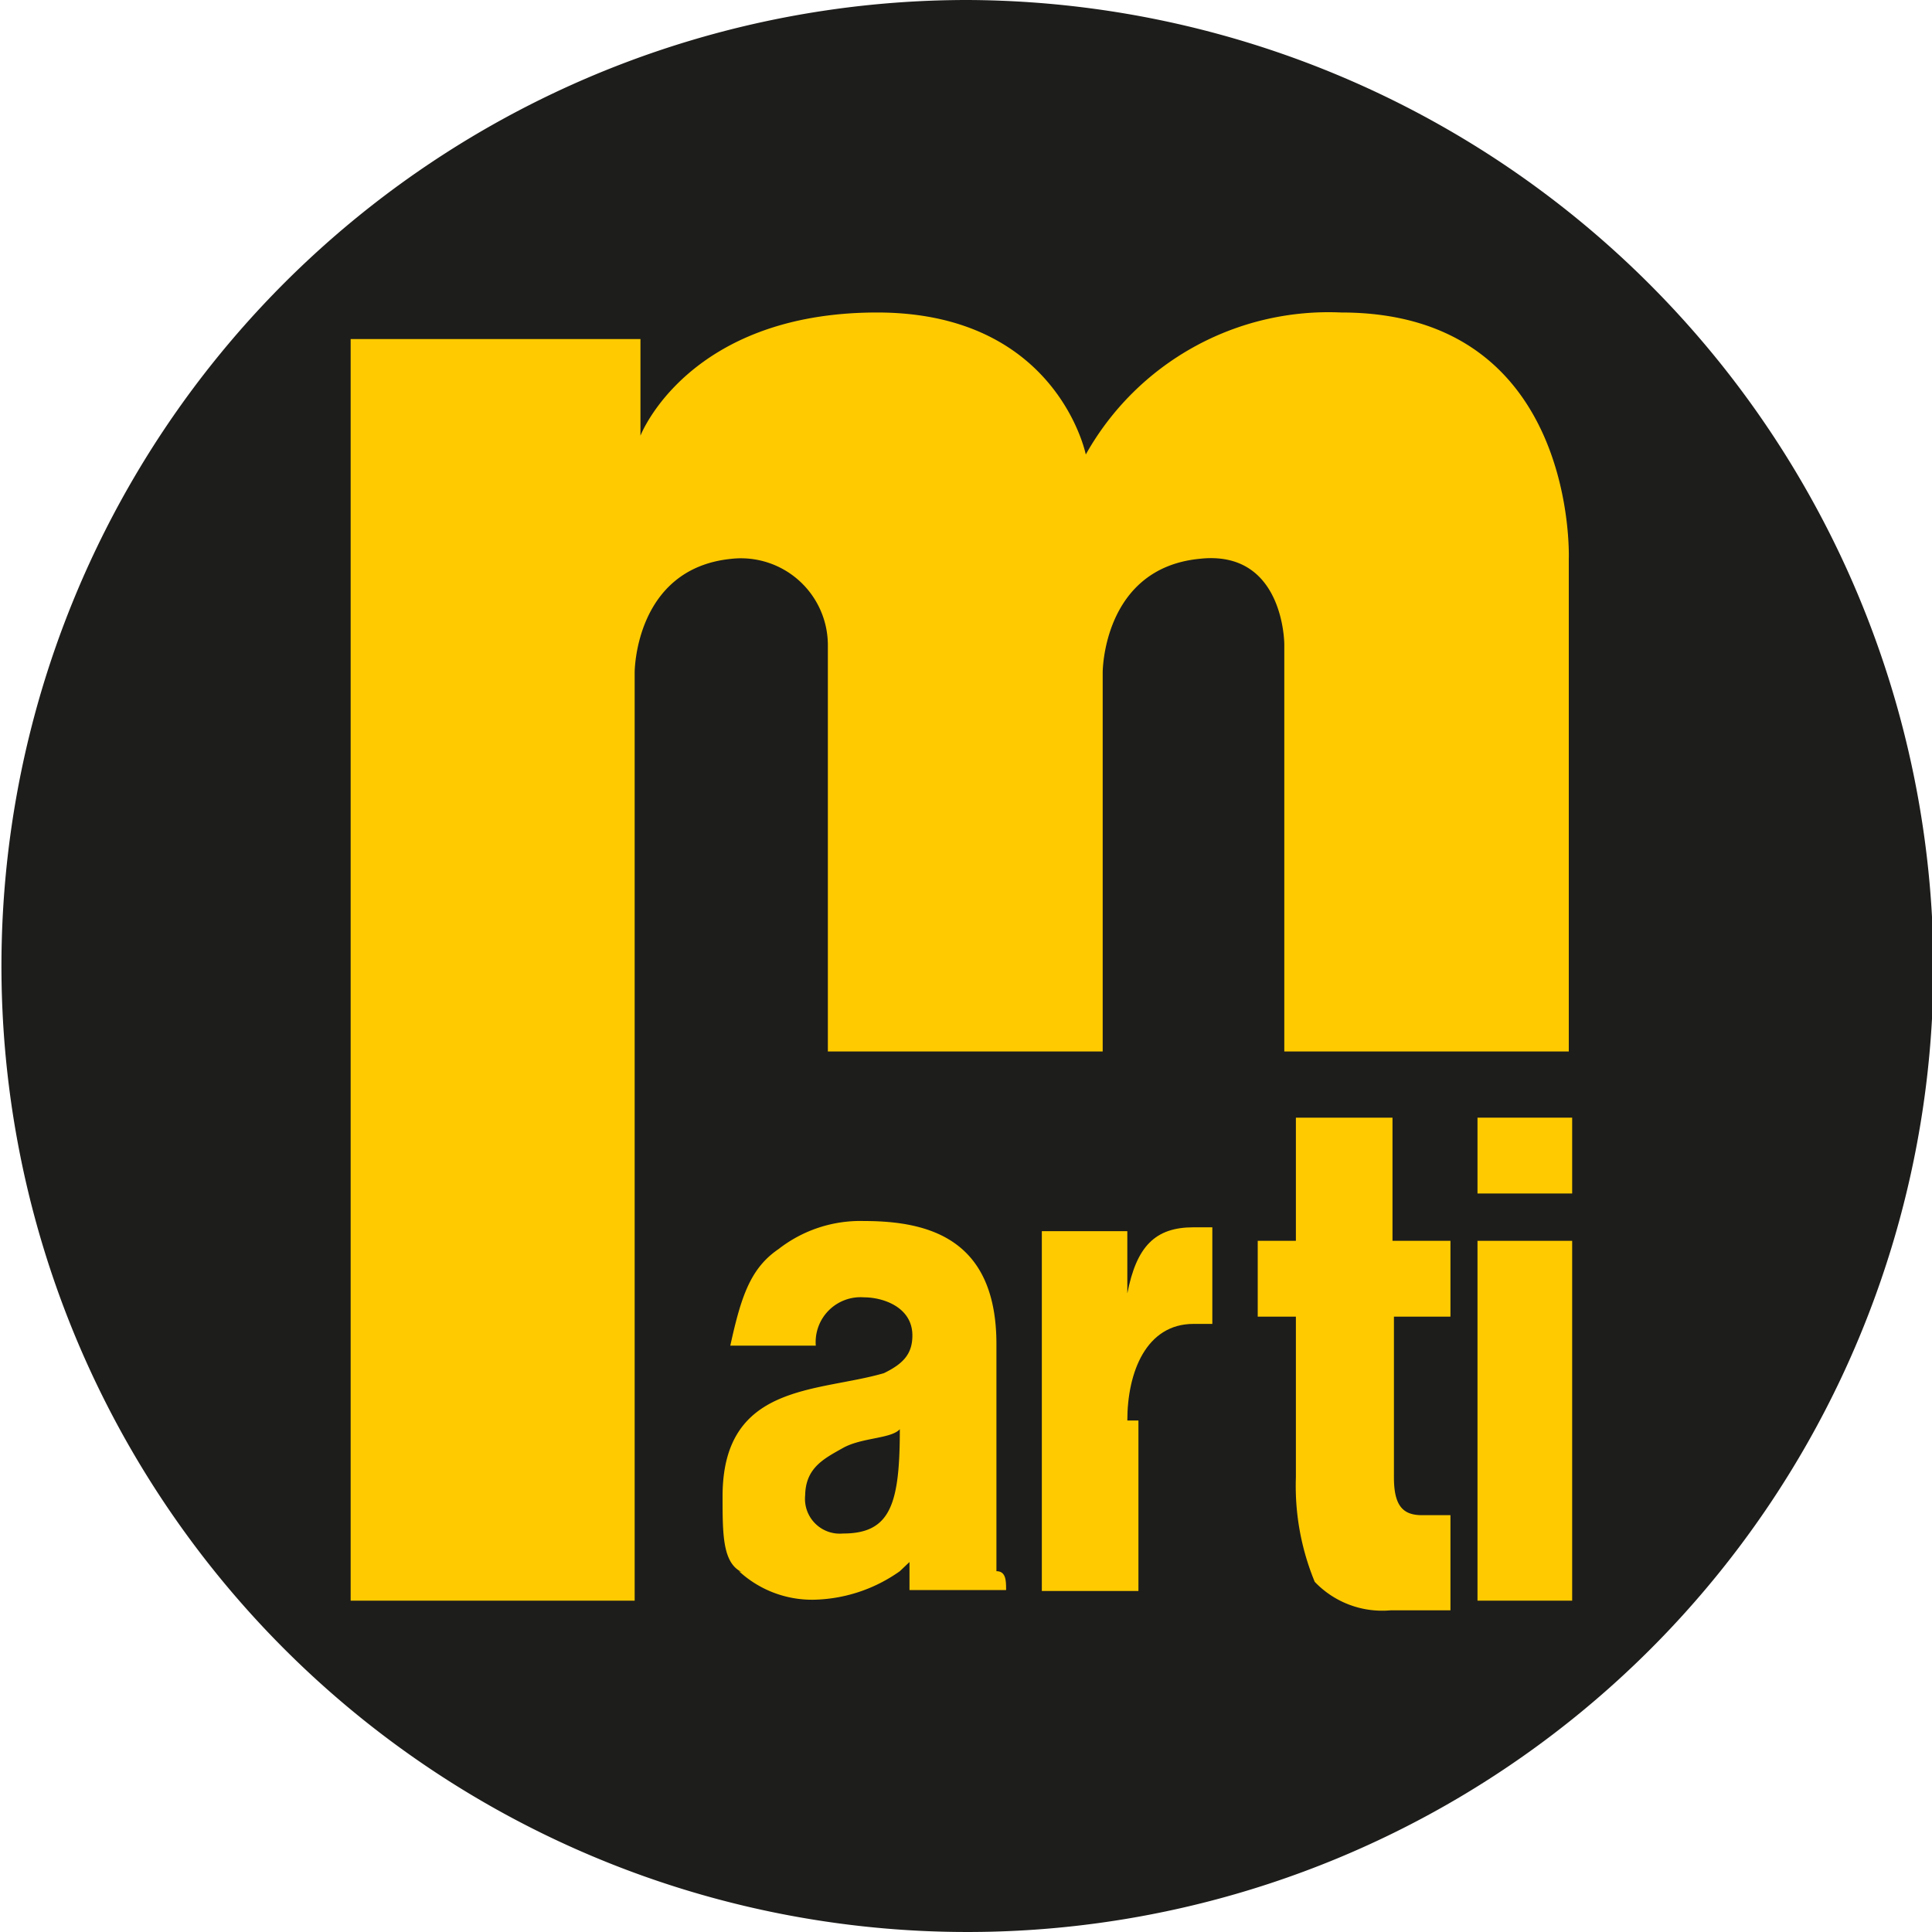 <svg id="Ebene_1" data-name="Ebene 1" xmlns="http://www.w3.org/2000/svg" width="40" height="40" viewBox="0 0 40 40"><title>logo-marti</title><g id="marti-bern"><path d="M45,24.79a20,20,0,1,1-20-20,20.08,20.08,0,0,1,20,20" transform="translate(-4.97 -4.79)" style="fill:#1d1d1b"/><path d="M18.11,37.93V18.71s0-2.15,2-2.35a1.8,1.8,0,0,1,2,1.77v8.43h5.69V18.71s0-2.15,2-2.35c1.76-.2,1.76,1.77,1.76,1.77v8.43h5.89V16.36s.19-5.1-4.71-5.1a5.76,5.76,0,0,0-5.29,2.94s-.59-2.94-4.32-2.94c-3.92,0-4.9,2.55-4.9,2.55v-2H12.23V37.93h5.88" transform="translate(-4.97 -4.79)" style="fill:#ffcb00"/><path d="M28.31,34.2c0-1,.39-2,1.37-2h.39v-2h-.39c-.79,0-1.18.39-1.37,1.37h0V30.28H26.54v7.45h2V34.2" transform="translate(-4.97 -4.79)" style="fill:#ffcb00"/><path d="M35,36.16h-.59c-.39,0-.58-.19-.58-.78V32.05H35V30.48H33.8V27.93h-2v2.55h-.79v1.57h.79v3.33a5.2,5.2,0,0,0,.39,2.16h0a1.93,1.93,0,0,0,1.57.59H35v-2" transform="translate(-4.97 -4.79)" style="fill:#ffcb00"/><rect x="30.59" y="25.69" width="1.96" height="7.45" style="fill:#ffcb00"/><rect x="30.59" y="23.14" width="1.96" height="1.57" style="fill:#ffcb00"/><path d="M21.64,35.77c0-.59.39-.78.78-1s1-.19,1.18-.39c0,1.57-.2,2.16-1.18,2.16a.72.72,0,0,1-.78-.79m-1.37,1.57a2.23,2.23,0,0,0,1.57.59,3.19,3.19,0,0,0,1.76-.59h0l.2-.19v.19h0v.39h2c0-.19,0-.39-.2-.39h0v-4.7c0-2.16-1.37-2.55-2.74-2.55a2.75,2.75,0,0,0-1.77.58c-.59.4-.78,1-1,2h1.77a.93.93,0,0,1,1-1c.39,0,1,.2,1,.79,0,.39-.2.59-.59.78-1.37.4-3.34.2-3.34,2.55,0,.79,0,1.38.4,1.57" transform="translate(-4.97 -4.79)" style="fill:#ffcb00"/></g></svg>